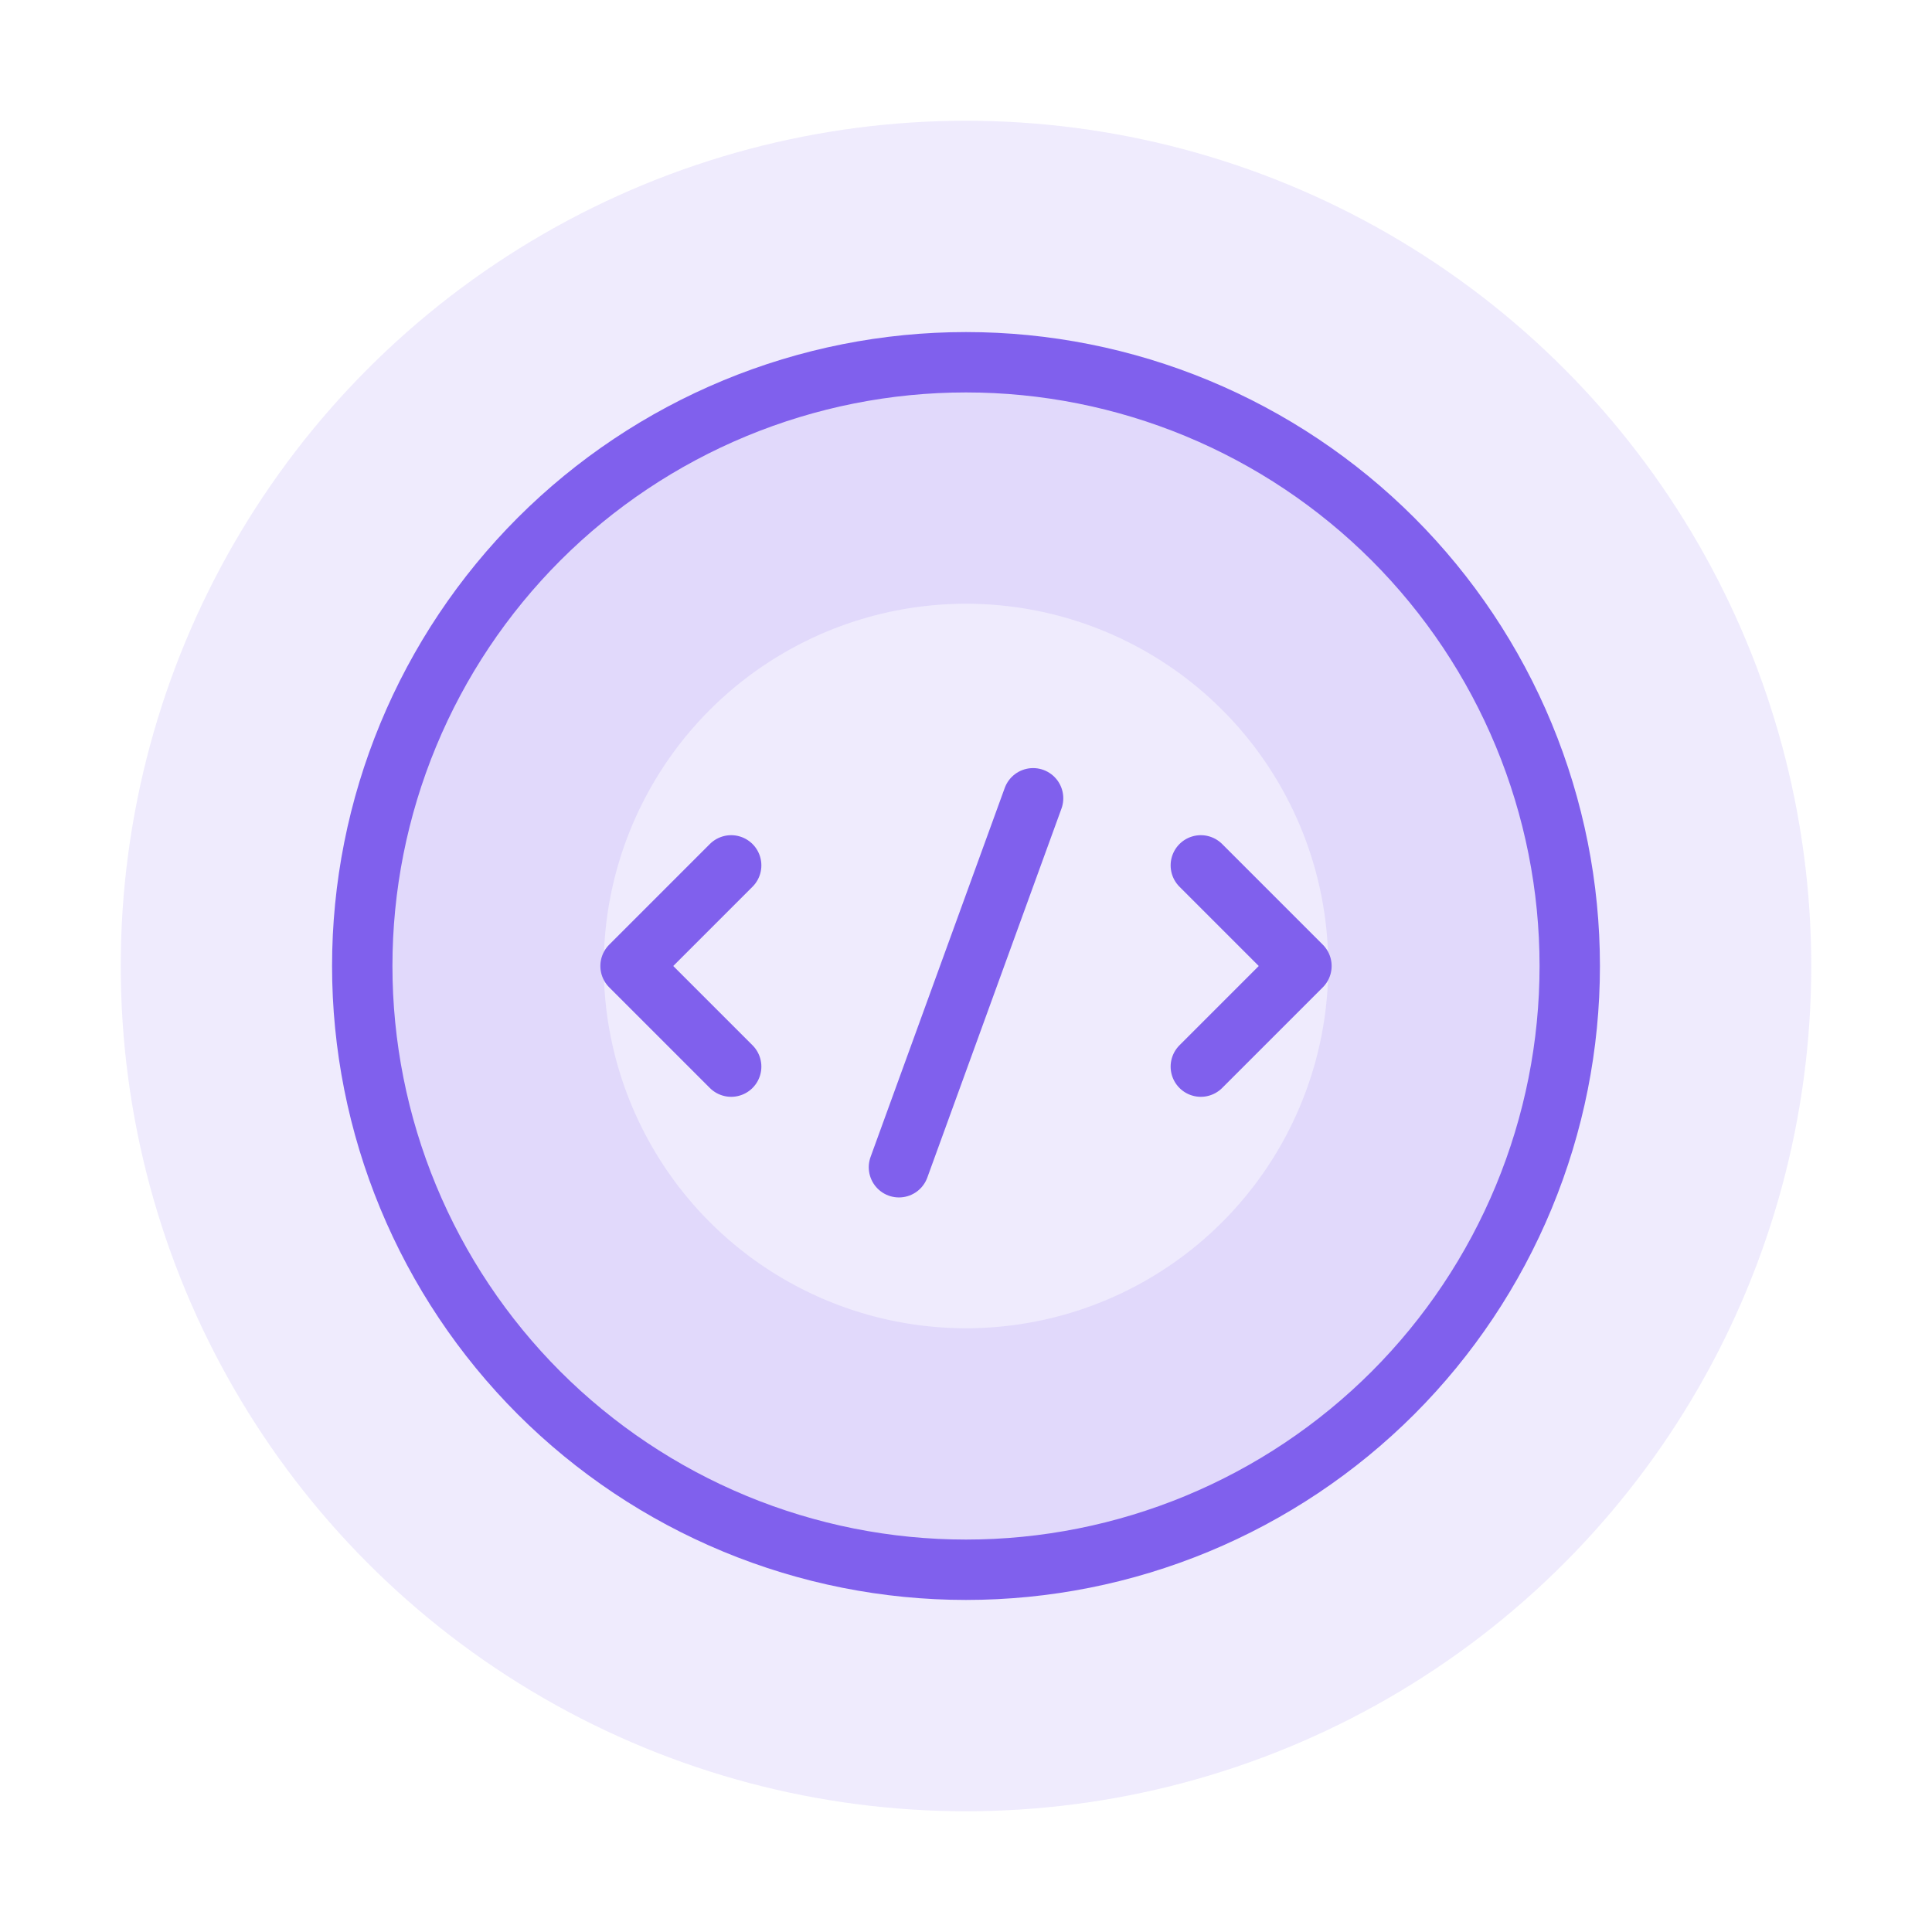 <?xml version="1.0" encoding="UTF-8"?> <svg xmlns="http://www.w3.org/2000/svg" width="48" height="48" viewBox="0 0 48 48" fill="none"><circle opacity="0.124" cx="24" cy="24" r="15" fill="#8060ED" stroke="#8060ED" stroke-width="12"></circle><path d="M18.166 26.5L15.666 24L18.166 21.5M29.834 21.5L32.334 24L29.834 26.5M25.667 19.833L22.334 29M9 24C9 25.97 9.388 27.92 10.142 29.74C10.896 31.56 12.001 33.214 13.393 34.607C14.786 35.999 16.44 37.104 18.26 37.858C20.08 38.612 22.03 39 24 39C25.97 39 27.92 38.612 29.74 37.858C31.56 37.104 33.214 35.999 34.607 34.607C35.999 33.214 37.104 31.56 37.858 29.74C38.612 27.92 39 25.97 39 24C39 22.03 38.612 20.08 37.858 18.26C37.104 16.44 35.999 14.786 34.607 13.393C33.214 12.001 31.56 10.896 29.74 10.142C27.92 9.388 25.97 9 24 9C22.03 9 20.08 9.388 18.26 10.142C16.44 10.896 14.786 12.001 13.393 13.393C12.001 14.786 10.896 16.44 10.142 18.26C9.388 20.08 9 22.03 9 24Z" stroke="#8060ED" stroke-width="1.5" stroke-linecap="round" stroke-linejoin="round"></path></svg> 